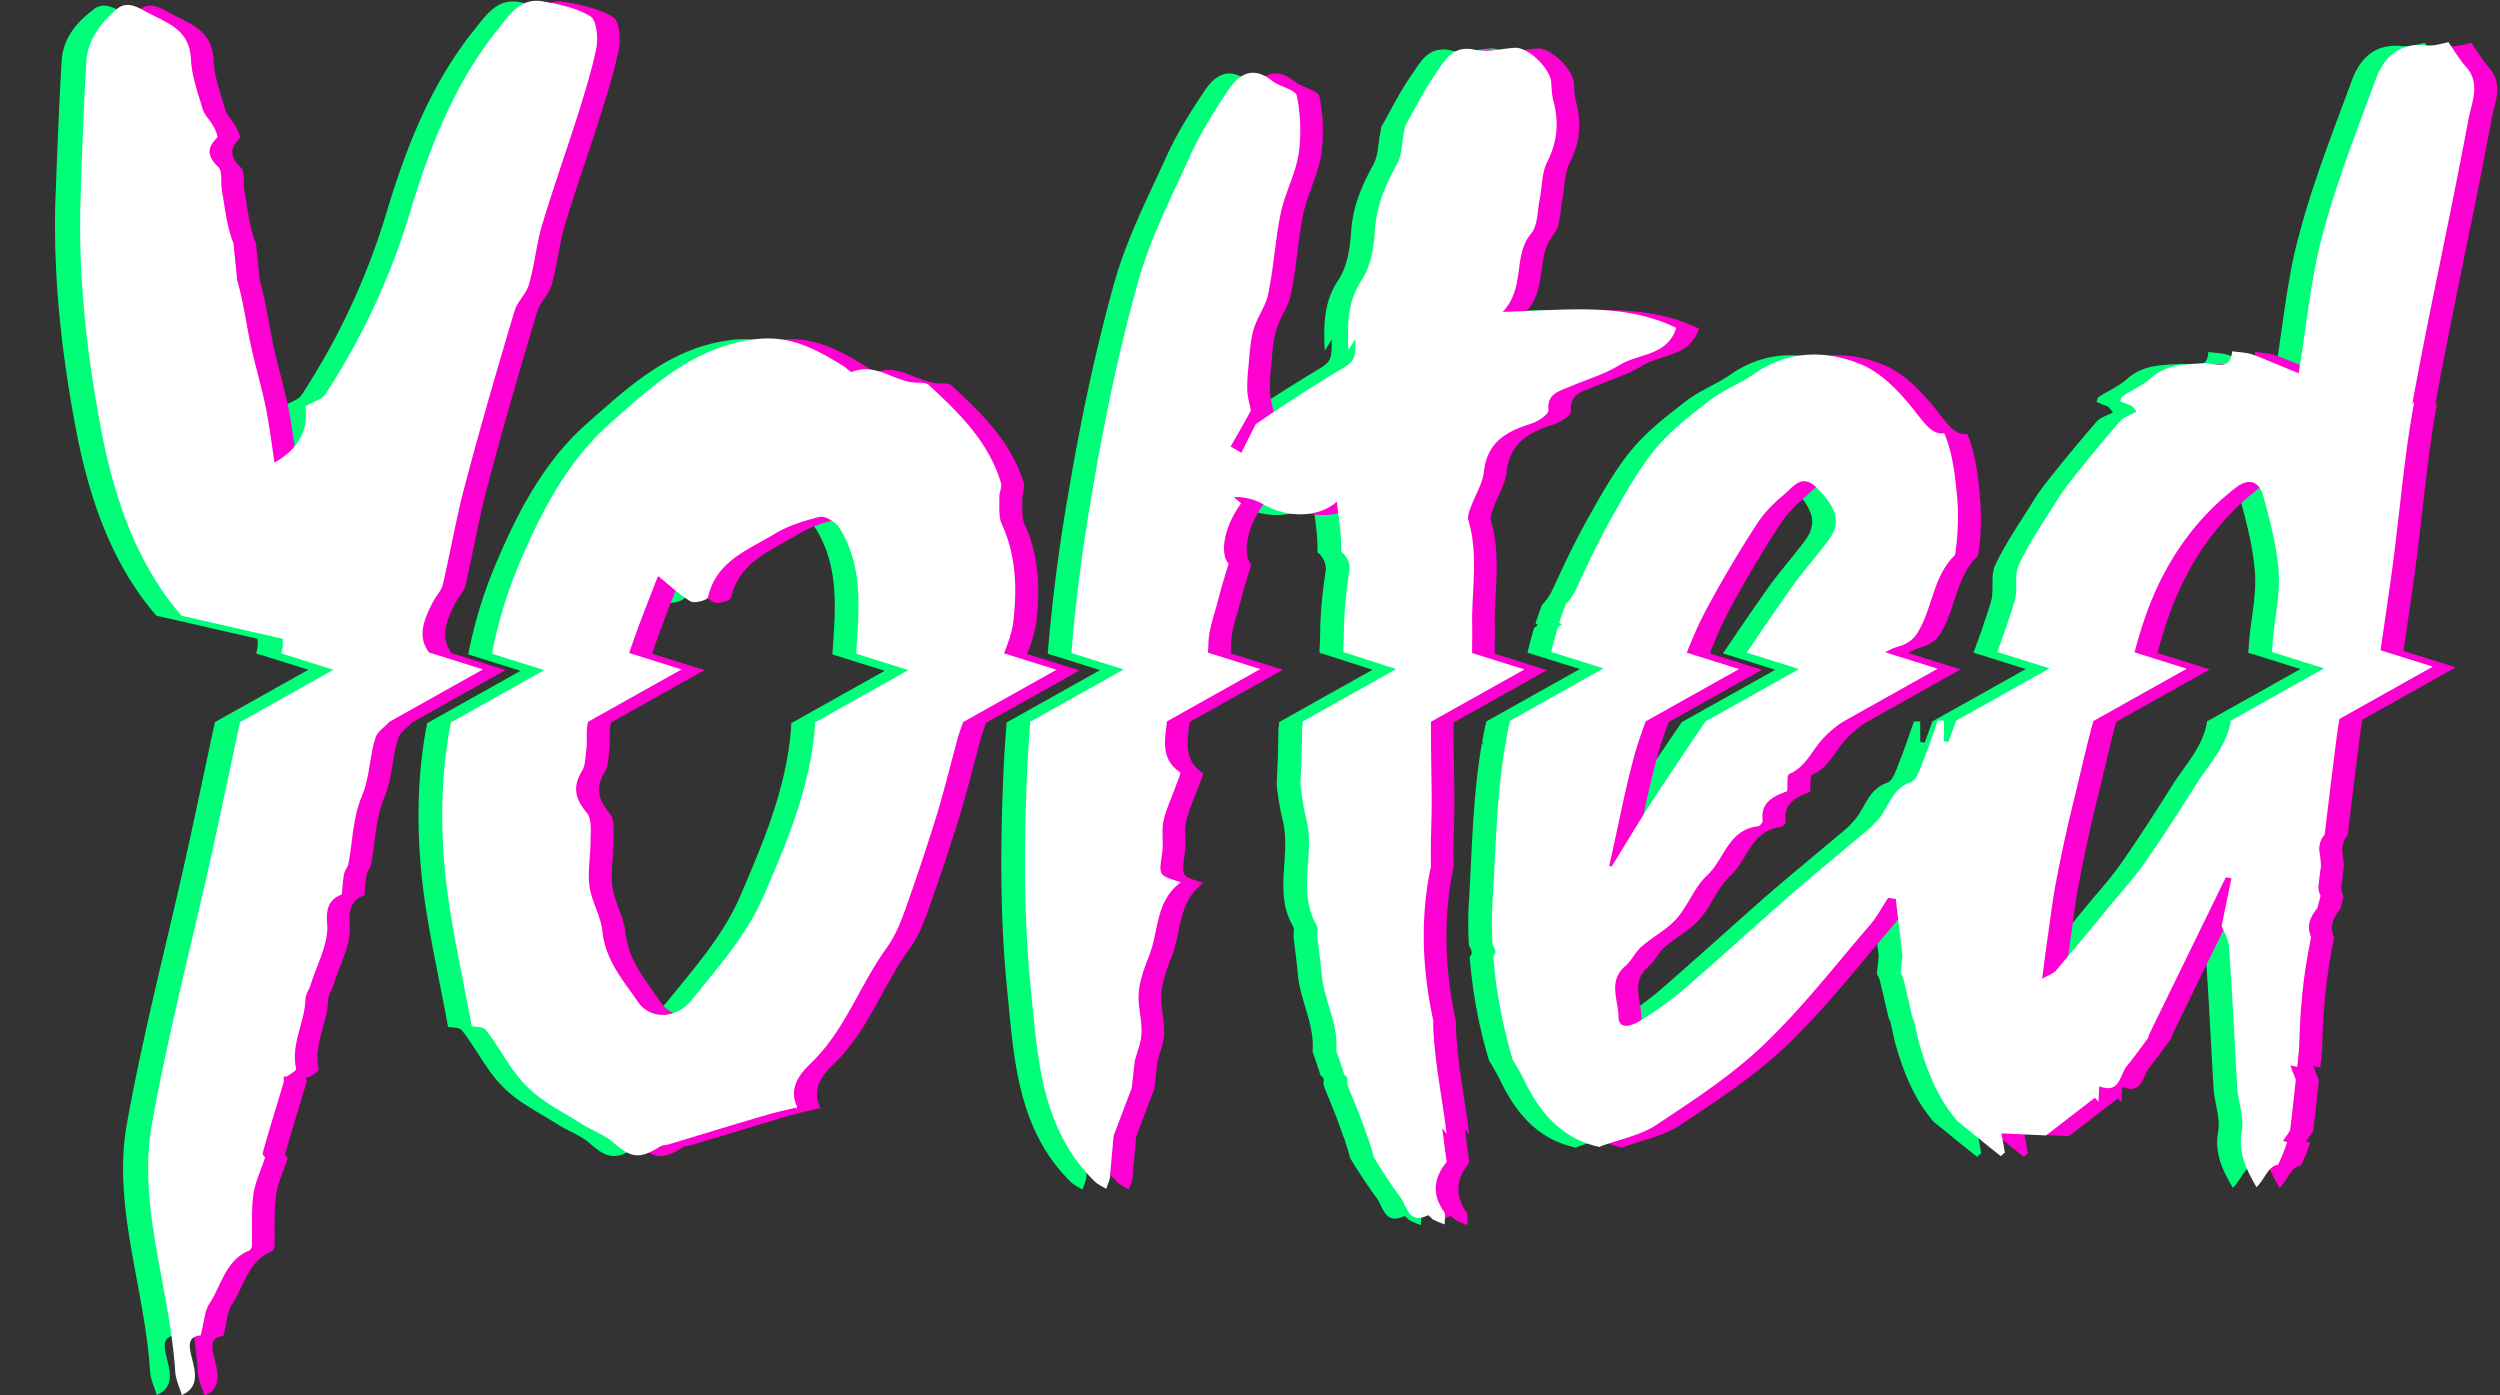 <?xml version="1.0" encoding="UTF-8"?>
<svg xmlns="http://www.w3.org/2000/svg" fill="none" height="24" viewBox="0 0 43 24" width="43">
  <rect x="0" y="0" width="43" height="24" fill="#333333" stroke="none"/>
  <g clip-path="url(#a)">
    <path d="M41.082 6.966c.3-1.644.666-3.276.971-4.92.054-.276.21-.6-.048-.888-.102-.114-.185-.252-.3-.42-.101.018-.251.072-.395.054-.461-.048-.719.216-.857.588-.324.882-.671 1.758-.91 2.664-.205.744-.27 1.524-.414 2.388-.282-.114-.54-.228-.797-.324-.108-.036-.228-.036-.348-.054-.024.36-.336.198-.474.204-.33.024-.64.012-.916.252-.144.132-.33.21-.498.318-.018.012-.018.042-.036.084.066.03.132.054.204.084l.078.096c-.09.054-.21.084-.276.156-.288.33-.57.672-.845 1.02a3.718 3.718 0 0 0-.282.402c-.215.348-.45.684-.623 1.056-.084.18-.012.426-.072.624-.09.294-.192.588-.3.876l.9.282-1.607.9c-.042.12-.09.246-.132.366l-.077-.012v-.354h-.108c-.084.24-.162.48-.258.714-.048.126-.108.312-.204.342-.33.114-.377.438-.57.654-.047.048-.089.102-.143.144-.425.36-.857.714-1.277 1.074-.653.57-1.288 1.152-1.941 1.716a5.937 5.937 0 0 1-.743.528c-.126.078-.354.15-.354-.078 0-.282-.186-.612.114-.87.114-.096.174-.246.287-.342.192-.168.432-.288.6-.48.198-.222.305-.54.521-.738.3-.276.366-.786.87-.846.035 0 .09-.066.09-.09-.049-.342.209-.432.419-.516.012-.12-.006-.276.036-.294.293-.126.395-.42.593-.624a1.65 1.65 0 0 1 .354-.288l1.606-.9-.9-.282a.943.943 0 0 1 .21-.096c.246-.066.33-.192.426-.396.186-.39.222-.852.563-1.182.066-.384.06-.786.018-1.17-.03-.288-.078-.636-.203-.924-.168.024-.282-.09-.462-.324-.264-.342-.593-.708-.977-.864-.6-.246-1.252-.24-1.834.168-.24.168-.521.27-.755.45-.335.258-.677.522-.94.84-.294.354-.516.762-.744 1.164-.198.354-.377.72-.545 1.086-.072.156-.138.312-.252.414a6.945 6.945 0 0 0-.114.324c.012.012.03.018.042.03l-.066.048c-.042.138-.078.282-.114.426l.9.282-1.607.9c-.03.12-.054.24-.072.366.006.012.018.018.024.03-.012 0-.018-.012-.03-.012-.156.888-.168 1.818-.221 2.694a5.727 5.727 0 0 0 0 .786.19.19 0 0 1 .047.114c0 .024-.018.048-.035.072a8.51 8.51 0 0 0 .33 1.776c.071.12.143.24.203.366.275.564.653 1.002 1.294 1.14l.018-.012c.324-.12.684-.186.965-.372.642-.426 1.295-.852 1.846-1.38.665-.636 1.235-1.374 1.834-2.07.114-.132.198-.3.3-.45l.132.018c.035.33.078.666.113.972-.012.102-.018.186-.03.276v.03a.45.45 0 0 1 .048.108c.054.21.102.438.156.66.012.024.024.042.03.066l.072.33c.12.426.276.846.521 1.188.049.066.096.132.15.192.246.198.492.402.743.6l.072-.06c-.018-.102-.036-.204-.06-.33.276.012.534.024.768.036l.839-.648a.72.72 0 0 1 .066.072c0-.09.006-.18.012-.27.353.138.347-.192.473-.348.126-.15.24-.318.36-.474.012-.03.018-.054.03-.084l1.312-2.688.096.018-.168.816c.03.084.12.222.126.366.06.81.096 1.62.144 2.43.018.246.12.498.078.732-.066.372.072.654.252.966.137-.12.197-.366.371-.384.06-.126.114-.258.156-.39a.338.338 0 0 1-.072-.024c.048-.06.09-.126.126-.18v-.024c.036-.282.066-.564.096-.846-.03-.072-.06-.156-.096-.246.048.012.084.018.12.024.012-.096.018-.192.03-.288.012-.27.018-.534.042-.786.03-.39.09-.78.167-1.158-.072-.162-.048-.306.108-.498l.054-.21a.332.332 0 0 1-.036-.162c.012-.114.024-.228.042-.342 0-.084-.012-.162-.024-.246a.377.377 0 0 1 .09-.306c.06-.522.126-1.05.192-1.572a9.99 9.99 0 0 1 .06-.414l1.606-.9-.899-.282c.072-.486.144-.972.21-1.458.126-.942.198-1.89.371-2.82l-.036.048Zm-13.808 7.926c.144-.636.264-1.284.438-1.914.054-.186.12-.378.186-.558l1.606-.9-.9-.282c.097-.24.198-.48.318-.708a20 20 0 0 1 .893-1.512c.12-.186.282-.348.456-.492.162-.132.311-.39.581-.114.336.342.414.594.192.888-.222.3-.474.576-.683.882-.246.348-.486.702-.726 1.056l.9.282-1.607.9c-.251.366-.497.732-.743 1.104-.305.456-.587.93-.875 1.398l-.042-.024.006-.006ZM37.96 12.42c-.072.432-.378.738-.6 1.092-.281.45-.569.894-.868 1.326-.192.276-.426.528-.636.786-.3.366-.599.726-.905 1.086-.03.036-.09.054-.233.138.042-.324.072-.564.108-.804.041-.312.084-.624.143-.93.084-.438.18-.882.288-1.314.114-.462.216-.93.342-1.386l1.606-.9-.9-.282c.049-.18.103-.36.163-.54.305-.912.815-1.704 1.588-2.298.234-.18.401-.078.461.138.12.438.24.888.27 1.338.024.414-.084.828-.108 1.248a.66.66 0 0 1-.012.108l.9.282-1.607.9v.012Z" fill="#00FF79"></path>
    <path d="M24.254 17.604c-.198-.888-.24-1.8-.048-2.694-.012-.366.012-.732.012-1.098 0-.366-.012-.762-.012-1.14v-.246l1.606-.9-.9-.282c0-.18.007-.366 0-.546 0-.582.109-1.164-.065-1.74-.018-.066.018-.162.048-.234.072-.198.198-.396.222-.6.054-.504.383-.69.803-.822.12-.036.311-.162.305-.234-.024-.282.174-.324.348-.396.288-.126.605-.216.869-.378.33-.204.827-.156.983-.642-.923-.45-1.918-.3-2.985-.276.396-.426.168-.96.486-1.344.114-.132.108-.366.144-.558.047-.228.035-.486.137-.684.174-.342.198-.672.108-1.026-.03-.108-.036-.228-.042-.342-.024-.24-.395-.6-.623-.588-.228.012-.467.084-.677.036-.408-.096-.54.198-.707.438-.186.27-.336.57-.498.858-.018.036-.018.084-.03.132-.036.174-.03.372-.114.528-.197.36-.353.714-.383 1.14-.018.288-.066.618-.222.852-.258.384-.252.786-.234 1.212.042-.06.078-.12.12-.186 0 .378 0 .372-.341.576a28.303 28.303 0 0 0-1.373.888c-.09.174-.168.33-.246.492l-.185-.108c.125-.222.251-.438.347-.618-.024-.12-.054-.222-.06-.324-.006-.12 0-.246.012-.366.024-.234.03-.468.09-.69.06-.222.216-.414.258-.636.096-.456.12-.93.216-1.386.072-.342.251-.666.305-1.008a2.966 2.966 0 0 0-.03-1.002c-.024-.114-.3-.156-.431-.264-.318-.252-.557-.12-.743.156-.24.36-.474.726-.654 1.122-.33.726-.7 1.446-.91 2.208-.33 1.188-.582 2.4-.786 3.612a30.45 30.45 0 0 0-.353 2.748l.899.282-1.606.9c-.018.24-.036.474-.048.714-.06 1.302-.072 2.616.06 3.912.113 1.146.173 2.37 1.084 3.27.06.06.138.096.21.138.024-.084.072-.162.066-.246l.06-.666c.096-.252.186-.492.312-.816l.053-.474c.043-.162.108-.312.114-.468.012-.186-.036-.366-.048-.552-.017-.288.084-.534.186-.804.162-.42.102-.924.54-1.248-.39-.12-.378-.114-.324-.486.03-.186-.012-.384.024-.564.048-.21.144-.408.216-.612.03-.078.09-.216.072-.228-.348-.234-.258-.57-.228-.876l1.606-.9-.899-.282c0-.042.006-.084.006-.126 0-.264.102-.522.168-.78.048-.192.108-.378.18-.624-.15-.168-.09-.618.215-1.038l-.125-.108a.946.946 0 0 1 .509.126c.431.246.965.222 1.264-.048.024.27.084.564.073.858.101.084.167.21.137.36a7.614 7.614 0 0 0-.09.978h.006s0 .006-.006.012c0 .12-.006.24-.012.354 0 .012.006.024.012.036h.024l.875.282-1.606.9c0 .03 0 .066-.012.102 0 .324-.012.648-.03.966.024.21.054.414.102.612.156.6-.162 1.248.18 1.83.03.054 0 .138.012.21.024.21.054.42.072.63.042.444.293.864.252 1.314.047.138.095.276.137.414.048.024.066.066.048.144.012.03.018.06.03.09.108.264.216.522.306.792 0 .012.012.03.018.042a4.92 4.92 0 0 1 .108.354c.144.234.294.468.455.684.114.15.138.474.474.312.018-.006.066.06.102.078.06.03.125.054.185.078 0-.072.024-.168-.012-.222-.233-.33-.143-.618.048-.852l-.078-.582c.03.036.054.066.078.102-.078-.642-.215-1.272-.233-1.92l.012.006ZM6.975 11.238c-.215-.276-.09-.576.066-.876.054-.102.144-.192.168-.3.138-.582.234-1.17.39-1.74.263-.996.551-1.98.845-2.964.048-.162.197-.288.245-.45.096-.33.126-.678.222-1.008.192-.642.414-1.266.617-1.902.12-.39.246-.78.324-1.176.03-.168 0-.462-.102-.528-.24-.144-.54-.21-.82-.258-.384-.072-.582.24-.774.48-.743.924-1.169 2.016-1.504 3.126a12.065 12.065 0 0 1-1.463 3.15c-.054.084-.185.12-.347.21.06.354-.078.714-.528.966-.054-.348-.09-.648-.15-.948-.071-.348-.173-.69-.251-1.038-.084-.384-.132-.774-.24-1.146l-.066-.642c-.114-.282-.144-.6-.198-.906-.024-.138.012-.33-.06-.402-.185-.18-.21-.318-.023-.504.024-.024-.03-.144-.066-.204-.054-.102-.15-.186-.18-.288-.084-.282-.192-.576-.204-.864-.024-.51-.407-.618-.755-.804C1.94.126 1.767.018 1.588.18c-.294.222-.51.504-.528.876-.048.81-.078 1.62-.108 2.43-.036 1.302.108 2.586.348 3.864.228 1.212.617 2.346 1.39 3.24.612.138 1.151.264 1.738.396 0 0 .012.078 0 .15-.006.036-.012.072-.024.102l.9.282-1.607.9c-.174.804-.341 1.614-.521 2.418-.336 1.5-.725 2.988-.995 4.5-.252 1.404.312 2.826.401 4.26.012.138.078.276.114.396.57-.246-.186-.978.324-1.026.06-.228.066-.414.15-.546.21-.318.275-.744.683-.912.024-.012.048-.054.048-.084.006-.288-.012-.582.024-.864.024-.204.12-.402.204-.654-.012-.012-.048-.048-.042-.078.114-.408.24-.804.36-1.212.011-.03 0-.072 0-.102.017 0 .041.006.053 0 .06-.042.168-.102.162-.132-.096-.426.15-.798.162-1.206 0-.078.06-.15.084-.228.108-.354.317-.72.287-1.062-.03-.336.09-.438.252-.504.018-.174.018-.264.042-.36.012-.06.06-.108.072-.168.072-.384.078-.798.228-1.152.144-.336.132-.69.24-1.02.03-.096.143-.168.24-.27l1.605-.9-.893-.282-.006.006Z" fill="#00FF79"></path>
    <path d="M16.864 11.244c.066-.174.132-.348.156-.528.066-.576.054-1.146-.198-1.692-.06-.132-.036-.312-.042-.468 0-.078.048-.162.03-.234-.21-.708-.719-1.206-1.24-1.686-.042-.042-.132-.042-.198-.042-.384 0-.707-.354-1.12-.186-.03.012-.09-.06-.139-.09-.491-.306-.953-.564-1.6-.462-1.013.15-1.702.798-2.397 1.41-.737.642-1.193 1.5-1.582 2.418a7.755 7.755 0 0 0-.48 1.572l.9.282-1.607.9c-.174.894-.186 1.8-.084 2.724.096.828.288 1.644.444 2.502.06.012.197 0 .245.066.246.318.426.696.707.972.258.264.612.432.93.636.18.114.389.186.545.318.311.276.455.3.809.078.048-.03.108-.024.162-.042.557-.168 1.12-.342 1.678-.504.138-.042.281-.072.503-.126-.024.054.024 0 .012-.024-.144-.318.054-.558.234-.732.593-.564.845-1.35 1.312-1.992.132-.186.228-.402.306-.624a37.47 37.47 0 0 0 .557-1.668c.132-.438.24-.882.36-1.32.024-.09.06-.18.09-.27l1.606-.9-.899-.282v-.006Zm-3.254 1.224c-.066 1.05-.48 2.022-.887 2.964-.282.654-.785 1.224-1.24 1.788-.264.324-.708.33-.918.024-.251-.366-.557-.714-.611-1.206-.024-.264-.186-.516-.222-.78-.036-.258.018-.528.018-.786 0-.162.024-.366-.06-.474-.203-.24-.257-.45-.084-.732.06-.102.054-.246.072-.372.018-.156-.012-.324.03-.468l1.606-.9-.899-.282v-.006c.144-.426.312-.846.474-1.266.018-.042.054-.072.036-.042.186.15.353.312.545.426.066.042.294-.024.3-.072.138-.612.671-.804 1.12-1.074.24-.15.522-.24.798-.306.096-.024.275.084.341.186.42.672.336 1.428.288 2.166l.899.282-1.606.9v.042-.012Z" fill="#00FF79"></path>
    <path d="M41.885 6.966c.3-1.644.666-3.276.971-4.92.054-.276.21-.6-.048-.888-.102-.114-.186-.252-.3-.42-.101.018-.251.072-.395.054-.462-.048-.72.216-.857.588-.324.882-.671 1.758-.911 2.664-.204.744-.27 1.524-.414 2.388-.281-.114-.539-.228-.797-.324-.108-.036-.227-.036-.347-.054-.024.36-.336.198-.474.204-.33.024-.641.012-.917.252-.144.132-.33.21-.497.318-.018.012-.018.042-.036.084.066.03.132.054.204.084l.078.096c-.09.054-.21.084-.276.156-.288.33-.57.672-.845 1.02a3.718 3.718 0 0 0-.282.402c-.215.348-.45.684-.623 1.056-.084.18-.012.426-.072.624-.09.294-.192.588-.3.876l.9.282-1.607.9c-.042.12-.09.246-.132.366l-.078-.012v-.354h-.108c-.083.24-.161.48-.257.714-.048.126-.108.312-.204.342-.33.114-.378.438-.57.654-.047.048-.09.102-.143.144-.426.36-.857.714-1.277 1.074-.653.57-1.288 1.152-1.941 1.716a5.946 5.946 0 0 1-.744.528c-.125.078-.353.15-.353-.078 0-.282-.186-.612.114-.87.114-.096.173-.246.287-.342.192-.168.432-.288.6-.48.197-.222.305-.54.521-.738.3-.276.366-.786.87-.846.035 0 .089-.066.089-.09-.048-.342.21-.432.42-.516.011-.12-.006-.276.035-.294.294-.126.396-.42.594-.624a1.65 1.65 0 0 1 .353-.288l1.606-.9-.898-.282a.943.943 0 0 1 .21-.096c.245-.066.329-.192.425-.396.186-.39.222-.852.563-1.182.066-.384.06-.786.018-1.17-.03-.288-.078-.636-.204-.924-.167.024-.281-.09-.461-.324-.264-.342-.593-.708-.977-.864-.6-.246-1.253-.24-1.834.168-.24.168-.521.27-.755.45-.336.258-.677.522-.94.84-.295.354-.516.762-.744 1.164-.198.354-.378.72-.545 1.086-.072.156-.138.312-.252.414a6.833 6.833 0 0 0-.114.324c.012.012.03.018.042.03a1.6 1.6 0 0 1-.066.048c-.042.138-.078.282-.114.426l.9.282-1.607.9c-.03.12-.054.24-.072.366.006.012.018.018.024.03-.012 0-.018-.012-.03-.012-.156.888-.168 1.818-.222 2.694a5.727 5.727 0 0 0 0 .786c.03.036.048.078.048.114 0 .024-.018.048-.036.072a8.51 8.51 0 0 0 .33 1.776c.072.12.144.24.204.366.275.564.653 1.002 1.294 1.14l.018-.012c.324-.12.683-.186.965-.372.641-.426 1.295-.852 1.846-1.38.665-.636 1.235-1.374 1.834-2.07.114-.132.198-.3.3-.45l.131.018c.036.33.078.666.114.972-.012.102-.018.186-.03.276v.03a.45.45 0 0 1 .048.108c.054.21.102.438.156.66.012.024.024.042.03.066l.072.33c.12.426.276.846.521 1.188.048.066.096.132.15.192.246.198.492.402.743.6l.072-.06c-.018-.102-.036-.204-.06-.33.276.012.534.024.767.036l.84-.648c.023.024.047.048.065.072 0-.09.006-.18.012-.27.354.138.348-.192.474-.348.126-.15.24-.318.36-.474.011-.03.017-.054.03-.084l1.312-2.688.096.018-.168.816c.03.084.12.222.126.366.06.81.096 1.62.144 2.43.018.246.12.498.078.732-.066.372.072.654.251.966.138-.12.198-.366.372-.384.06-.126.114-.258.156-.39-.024-.006-.048-.012-.072-.024.048-.06.09-.126.126-.18v-.024c.036-.282.066-.564.096-.846-.03-.072-.06-.156-.096-.246.048.012.084.018.12.024.011-.096.017-.192.03-.288.011-.27.017-.534.041-.786.03-.39.09-.78.168-1.158-.072-.162-.048-.306.108-.498l.054-.21a.332.332 0 0 1-.036-.162c.012-.114.024-.228.042-.342 0-.084-.012-.162-.024-.246a.378.378 0 0 1 .09-.306c.06-.522.126-1.05.192-1.572a9.99 9.99 0 0 1 .06-.414l1.606-.9-.9-.282c.073-.486.145-.972.21-1.458.127-.942.198-1.89.372-2.82l-.036.048Zm-13.808 7.926c.144-.636.264-1.284.438-1.914.053-.186.12-.378.185-.558l1.606-.9-.899-.282c.096-.24.198-.48.318-.708a20 20 0 0 1 .893-1.512c.12-.186.282-.348.456-.492.161-.132.311-.39.58-.114.337.342.414.594.193.888-.222.3-.474.576-.684.882a65.57 65.57 0 0 0-.725 1.056l.9.282-1.607.9c-.252.366-.497.732-.743 1.104-.306.456-.587.93-.875 1.398l-.042-.024.006-.006Zm10.686-2.472c-.072.432-.378.738-.6 1.092-.281.45-.569.894-.868 1.326-.192.276-.426.528-.636.786-.3.366-.6.726-.905 1.086-.03.036-.09.054-.233.138.041-.324.071-.564.107-.804.042-.312.084-.624.144-.93.084-.438.18-.882.288-1.314.114-.462.216-.93.341-1.386l1.607-.9-.9-.282c.049-.18.103-.36.163-.54.305-.912.815-1.704 1.588-2.298.233-.18.401-.078.461.138.12.438.24.888.27 1.338.024.414-.084.828-.108 1.248 0 .036-.006.072-.012.108l.899.282-1.606.9v.012Z" fill="#FF00D3"></path>
    <path d="M25.05 17.604c-.197-.888-.24-1.8-.047-2.694-.012-.366.012-.732.012-1.098 0-.366-.012-.762-.012-1.14v-.246l1.606-.9-.9-.282c0-.18.007-.366 0-.546 0-.582.109-1.164-.065-1.74-.018-.066.018-.162.048-.234.072-.198.198-.396.221-.6.054-.504.384-.69.804-.822.12-.036.311-.162.305-.234-.024-.282.174-.324.348-.396.287-.126.605-.216.869-.378.33-.204.827-.156.983-.642-.923-.45-1.918-.3-2.985-.276.396-.426.168-.96.486-1.344.113-.132.107-.366.143-.558.048-.228.036-.486.138-.684.174-.342.198-.672.108-1.026-.03-.108-.036-.228-.042-.342-.024-.24-.395-.6-.623-.588-.228.012-.468.084-.677.036-.408-.096-.54.198-.708.438-.185.27-.335.57-.497.858-.018.036-.018.084-.03.132-.036.174-.03.372-.114.528-.198.36-.353.714-.383 1.14-.018.288-.066.618-.222.852-.258.384-.252.786-.234 1.212.042-.06.078-.12.12-.186 0 .378 0 .372-.342.576-.341.204-.67.42-1 .636-.138.09-.27.18-.372.252-.09.174-.168.33-.246.492-.06-.036-.126-.072-.186-.108.126-.222.252-.438.348-.618-.024-.12-.054-.222-.06-.324-.006-.12 0-.246.012-.366.024-.234.03-.468.09-.69.06-.222.216-.414.258-.636.096-.456.12-.93.215-1.386.072-.342.252-.666.306-1.008a2.961 2.961 0 0 0-.03-1.002c-.024-.114-.3-.156-.431-.264-.318-.252-.558-.12-.744.156-.24.36-.473.726-.653 1.122-.33.726-.701 1.446-.91 2.208a35.57 35.57 0 0 0-.786 3.612c-.156.912-.281 1.83-.353 2.748l.899.282-1.607.9c-.018.24-.036.474-.048.714-.06 1.302-.072 2.616.06 3.912.114 1.146.174 2.37 1.085 3.27.06.06.138.096.21.138.024-.084.072-.162.066-.246l.06-.666c.096-.252.186-.492.311-.816l.054-.474c.042-.162.108-.312.114-.468.012-.186-.036-.366-.048-.552-.018-.288.084-.534.186-.804.162-.42.102-.924.54-1.248-.39-.12-.378-.114-.324-.486.03-.186-.012-.384.024-.564.048-.21.144-.408.216-.612.03-.078.09-.216.071-.228-.347-.234-.257-.57-.227-.876l1.606-.9-.9-.282c0-.042.007-.084.007-.126 0-.264.102-.522.168-.78.048-.192.108-.378.18-.624-.15-.168-.09-.618.215-1.038l-.126-.108a.946.946 0 0 1 .51.126c.431.246.965.222 1.264-.048.024.27.084.564.072.858.102.084.168.21.138.36a7.614 7.614 0 0 0-.09.978h.006s0 .006-.006.012c0 .12-.006.24-.012.354 0 .012.006.024.012.036h.024l.875.282-1.606.9c0 .03 0 .066-.012.102 0 .324-.012.648-.03.966.024.21.054.414.102.612.156.6-.162 1.248.18 1.83.03.054 0 .138.012.21.024.21.054.42.072.63.042.444.293.864.251 1.314.048.138.096.276.138.414.048.024.066.066.048.144.012.03.018.06.03.09.108.264.216.522.306.792 0 .012.012.03.018.042a4.857 4.857 0 0 1 .108.354c.143.234.293.468.455.684.114.15.138.474.474.312.018-.006.066.06.101.078.06.03.126.054.186.078 0-.072.024-.168-.012-.222-.233-.33-.144-.618.048-.852l-.078-.582c.03.036.054.066.078.102-.078-.642-.216-1.272-.233-1.92l.011.006ZM7.772 11.238c-.216-.276-.09-.576.066-.876.054-.102.144-.192.168-.3.138-.582.234-1.17.39-1.74.263-.996.55-1.98.845-2.964.047-.162.197-.288.245-.45.096-.33.126-.678.222-1.008.192-.642.413-1.266.617-1.902.12-.39.246-.78.324-1.176.03-.168 0-.462-.102-.528-.24-.144-.54-.21-.821-.258-.384-.072-.581.24-.773.48-.743.924-1.169 2.016-1.504 3.126a12.065 12.065 0 0 1-1.463 3.15c-.054.084-.186.12-.347.21.06.354-.078.714-.528.966-.054-.348-.09-.648-.15-.948-.072-.348-.173-.69-.251-1.038-.084-.384-.132-.774-.24-1.146l-.066-.642c-.114-.282-.144-.6-.198-.906-.024-.138.012-.33-.06-.402-.185-.18-.21-.318-.024-.504.024-.024-.03-.144-.066-.204-.053-.102-.15-.186-.18-.288-.083-.282-.191-.576-.203-.864-.024-.51-.408-.618-.755-.804-.18-.096-.354-.204-.534-.042-.27.234-.485.522-.51.888-.047.81-.077 1.62-.1 2.43-.037 1.302.107 2.586.347 3.864.227 1.212.617 2.346 1.39 3.24.611.138 1.15.264 1.738.396 0 0 .012.078 0 .15-.006.036-.012.072-.024.102l.9.282-1.607.9c-.174.804-.342 1.614-.521 2.418-.336 1.5-.726 2.988-.995 4.5-.252 1.404.311 2.826.401 4.26.012.138.078.276.114.396.57-.246-.186-.978.324-1.026.06-.228.066-.414.15-.546.21-.318.275-.744.683-.912.024-.012.048-.054.048-.084.006-.288-.012-.582.024-.864.024-.204.12-.402.203-.654-.012-.012-.048-.048-.042-.078.114-.408.24-.804.36-1.212.012-.03 0-.072 0-.102.018 0 .042.006.054 0 .06-.042.168-.102.162-.132-.096-.426.15-.798.162-1.206 0-.078.06-.15.084-.228.107-.354.317-.72.287-1.062-.03-.336.09-.438.252-.504.018-.174.018-.264.042-.36.012-.06.06-.108.072-.168.072-.384.078-.798.228-1.152.143-.336.131-.69.24-1.02.03-.096.143-.168.239-.27l1.606-.9-.893-.282-.03-.006Z" fill="#FF00D3"></path>
    <path d="M17.667 11.244a2.42 2.42 0 0 0 .156-.528c.066-.576.054-1.146-.198-1.692-.06-.132-.036-.312-.042-.468 0-.078.048-.162.03-.234-.21-.708-.72-1.206-1.24-1.686-.043-.042-.133-.042-.198-.042-.384 0-.708-.354-1.121-.186-.03.012-.09-.06-.138-.09-.491-.306-.953-.564-1.6-.462-1.013.15-1.702.798-2.397 1.41-.738.642-1.193 1.5-1.583 2.418a7.757 7.757 0 0 0-.479 1.572l.899.282-1.606.9c-.174.894-.186 1.8-.084 2.724.096.828.288 1.644.443 2.502.06.012.198 0 .246.066.246.318.426.696.707.972.258.264.612.432.93.636.179.114.389.186.545.318.311.276.455.3.809.078.048-.03.107-.024.162-.042.557-.168 1.12-.342 1.678-.504.137-.042.281-.072.503-.126-.024.054.024 0 .012-.024-.144-.318.054-.558.234-.732.593-.564.845-1.35 1.312-1.992.132-.186.228-.402.306-.624a38.95 38.95 0 0 0 .557-1.668c.132-.438.24-.882.36-1.32.024-.09.06-.18.09-.27l1.606-.9-.9-.282v-.006Zm-3.254 1.224c-.066 1.05-.48 2.022-.887 2.964-.282.654-.785 1.224-1.241 1.788-.264.324-.707.33-.917.024-.252-.366-.557-.714-.611-1.206-.024-.264-.186-.516-.222-.78-.036-.258.018-.528.018-.786 0-.162.024-.366-.06-.474-.204-.24-.258-.45-.084-.732.06-.102.054-.246.072-.372.018-.156-.012-.324.03-.468l1.606-.9-.899-.282v-.006c.144-.426.312-.846.474-1.266.018-.042.054-.072.036-.042.186.15.353.312.545.426.066.042.294-.024.3-.072.138-.612.67-.804 1.12-1.074.24-.15.522-.24.798-.306.095-.024.275.084.341.186.42.672.336 1.428.288 2.166l.899.282-1.606.9v.042-.012Z" fill="#FF00D3"></path>
    <path d="M41.49 6.954c.3-1.644.665-3.276.971-4.92.054-.276.21-.6-.048-.888-.102-.114-.186-.252-.3-.42-.102.018-.251.072-.395.054-.462-.048-.72.216-.857.588-.324.882-.671 1.758-.911 2.664-.204.744-.27 1.524-.414 2.388-.281-.114-.54-.228-.797-.324-.108-.036-.227-.036-.347-.054-.024.36-.336.198-.474.204-.33.024-.641.012-.917.252-.144.132-.33.21-.497.318-.018.012-.018.042-.036.084.066.03.132.054.204.084l.078.096c-.09.054-.21.084-.276.156-.288.33-.57.672-.845 1.02a3.718 3.718 0 0 0-.282.402c-.216.348-.45.684-.623 1.056-.084.18-.012.426-.072.624-.09.294-.192.588-.3.876l.9.282-1.607.9c-.042.12-.09.246-.132.366l-.078-.012v-.354h-.108c-.084.24-.161.48-.257.714-.048.126-.108.312-.204.342-.33.114-.378.438-.57.654-.047.048-.09.102-.143.144-.426.36-.857.714-1.277 1.074-.653.57-1.288 1.152-1.942 1.716a5.937 5.937 0 0 1-.743.528c-.126.078-.353.15-.353-.078 0-.282-.186-.612.113-.87.114-.096.174-.246.288-.342.192-.168.432-.288.6-.48.197-.222.305-.54.52-.738.3-.276.366-.786.87-.846.036 0 .09-.066.09-.09-.048-.342.21-.432.42-.516.011-.12-.007-.276.035-.294.294-.126.396-.42.594-.624.102-.108.221-.21.353-.288l1.606-.9-.899-.282a.944.944 0 0 1 .21-.096c.246-.066.33-.192.426-.396.185-.39.221-.852.563-1.182a4.25 4.25 0 0 0 .018-1.17c-.03-.288-.078-.636-.204-.924-.168.024-.281-.09-.461-.324-.264-.342-.593-.708-.977-.864-.6-.246-1.253-.24-1.834.168-.24.168-.521.27-.755.45-.336.258-.677.522-.941.84-.294.354-.515.762-.743 1.164-.198.354-.378.72-.546 1.086-.072.156-.137.312-.251.414-.042.108-.078.216-.114.324.012.012.03.018.042.03l-.066.048a8.71 8.71 0 0 0-.114.426l.899.282-1.606.9c-.03.12-.054.24-.072.366.006.012.018.018.024.03-.012 0-.018-.012-.03-.012-.156.888-.168 1.818-.222 2.694a5.759 5.759 0 0 0 0 .786c.03.036.048.078.048.114 0 .024-.018.048-.036.072.042.606.162 1.194.33 1.776.072.12.144.24.204.366.275.564.653 1.002 1.294 1.14l.018-.012c.324-.12.683-.186.965-.372.641-.426 1.294-.852 1.846-1.38.665-.636 1.234-1.374 1.834-2.07.114-.132.197-.3.3-.45l.131.018c.036.33.078.666.114.972-.012.102-.018.186-.03.276v.03a.45.45 0 0 1 .048.108c.054.21.102.438.156.66.012.024.024.042.03.066l.072.33c.12.426.276.846.521 1.188.048.066.096.132.15.192.246.198.491.402.743.6l.072-.06c-.018-.102-.036-.204-.06-.33.276.012.534.024.767.036l.84-.648a.718.718 0 0 1 .065.072c0-.09.006-.18.012-.27.354.138.348-.192.474-.348.126-.15.24-.318.36-.474.011-.03.017-.054.03-.084l1.312-2.688.096.018-.168.816c.03.084.12.222.126.366.06.81.096 1.62.143 2.43.018.246.12.498.078.732-.066.372.072.654.252.966.138-.12.198-.366.372-.384.06-.126.114-.258.156-.39-.024-.006-.048-.012-.072-.024.048-.06.09-.126.125-.18v-.024c.036-.282.066-.564.096-.846-.03-.072-.06-.156-.096-.246.048.012.084.018.12.024.012-.096.018-.192.03-.288.012-.27.018-.534.042-.786.03-.39.09-.78.168-1.158-.072-.162-.048-.306.108-.498l.054-.21a.332.332 0 0 1-.036-.162c.012-.114.024-.228.042-.342 0-.084-.012-.162-.024-.246a.377.377 0 0 1 .09-.306c.06-.522.126-1.05.192-1.572.018-.138.036-.276.06-.414l1.606-.9-.9-.282c.073-.486.145-.972.21-1.458.126-.942.198-1.89.372-2.82l-.036.048ZM27.682 14.88c.144-.636.264-1.284.437-1.914.054-.186.12-.378.186-.558l1.606-.9-.899-.282c.096-.24.198-.48.318-.708a20 20 0 0 1 .893-1.512c.12-.186.282-.348.455-.492.162-.132.312-.39.582-.114.335.342.413.594.191.888-.221.3-.473.576-.683.882-.245.348-.485.702-.725 1.056l.9.282-1.607.9c-.252.366-.497.732-.743 1.104-.306.456-.587.93-.875 1.398l-.042-.024.006-.006Zm10.686-2.472c-.072.432-.378.738-.6 1.092-.281.45-.569.894-.869 1.326-.191.276-.425.528-.635.786-.3.366-.6.726-.905 1.086-.03.036-.09.054-.234.138.042-.324.072-.564.108-.804.042-.312.084-.624.144-.93.084-.438.18-.882.288-1.314.114-.462.215-.93.341-1.386l1.606-.9-.898-.282c.047-.18.101-.36.161-.54.306-.912.815-1.704 1.589-2.298.233-.18.401-.078.461.138.12.438.24.888.27 1.338.024.414-.084.828-.108 1.248a.661.661 0 0 1-.012.108l.899.282-1.606.9v.012Z" fill="#fff"></path>
    <path d="M24.661 17.592c-.198-.888-.24-1.8-.048-2.694-.012-.366.012-.732.012-1.098 0-.366-.012-.762-.012-1.14v-.246l1.607-.9-.9-.282c0-.18.006-.366 0-.546 0-.582.108-1.164-.065-1.74-.018-.066.018-.162.048-.234.072-.198.197-.396.221-.6.054-.504.384-.69.803-.822.12-.036.312-.162.306-.234-.024-.282.174-.324.348-.396.287-.126.605-.216.869-.378.33-.204.827-.156.982-.642-.922-.45-1.917-.3-2.984-.276.396-.426.168-.96.485-1.344.114-.132.108-.366.144-.558.048-.228.036-.486.138-.684.174-.342.198-.672.108-1.026-.03-.108-.036-.228-.042-.342-.024-.24-.396-.6-.623-.588-.228.012-.468.084-.677.036-.408-.096-.54.198-.708.438-.185.27-.335.57-.497.858-.018.036-.018.084-.03.132-.036.174-.03.372-.114.528-.198.36-.354.714-.384 1.14-.017.288-.066.618-.221.852-.258.384-.252.786-.234 1.212.042-.06.078-.12.12-.186 0 .378 0 .372-.342.576a28.299 28.299 0 0 0-1.372.888c-.09.174-.168.33-.246.492-.06-.036-.126-.072-.186-.108.126-.222.252-.438.348-.618-.024-.12-.054-.222-.06-.324-.006-.12 0-.246.012-.366.024-.234.03-.468.09-.69.06-.222.216-.414.258-.636.095-.456.12-.93.215-1.386.072-.342.252-.666.306-1.008a2.966 2.966 0 0 0-.03-1.002c-.024-.114-.3-.156-.431-.264-.318-.252-.558-.12-.744.156-.24.36-.473.726-.653 1.122-.33.726-.701 1.446-.91 2.208-.33 1.188-.582 2.4-.786 3.612-.156.912-.282 1.83-.354 2.748l.9.282-1.607.9c-.018.24-.036.474-.048.714-.06 1.302-.072 2.616.06 3.912.114 1.146.174 2.37 1.085 3.27.06.06.138.096.21.138.024-.084.072-.162.066-.246l.06-.666c.096-.252.185-.492.311-.816l.054-.474c.042-.162.108-.312.114-.468.012-.186-.036-.366-.048-.552-.018-.288.084-.534.186-.804.162-.42.102-.924.54-1.248-.39-.12-.378-.114-.324-.486.03-.186-.012-.384.024-.564.048-.21.143-.408.215-.612.03-.078.09-.216.072-.228-.347-.234-.257-.57-.227-.876l1.606-.9-.9-.282c0-.042.007-.084.007-.126 0-.264.102-.522.168-.78.047-.192.107-.378.18-.624-.15-.168-.09-.618.215-1.038l-.126-.108a.946.946 0 0 1 .51.126c.431.246.964.222 1.264-.048.024.27.084.564.072.858.102.084.168.21.138.36a7.578 7.578 0 0 0-.09.978h.006s0 .006-.006.012c0 .12-.006.24-.012.354 0 .012.006.024.012.036h.024l.875.282-1.606.9c0 .03 0 .066-.012.102 0 .324-.012.648-.03.966.024.21.054.414.102.612.156.6-.162 1.248.18 1.83.03.054 0 .138.012.21.024.21.053.42.072.63.041.444.293.864.251 1.314.048.138.096.276.138.414.048.024.066.066.048.144.012.03.018.06.03.09.108.264.216.522.306.792 0 .012.012.03.018.042a5.641 5.641 0 0 1 .108.354c.143.234.293.468.455.684.114.15.138.474.473.312.018-.006.066.06.102.078.06.03.126.054.186.078 0-.072.024-.168-.012-.222-.234-.33-.144-.618.048-.852l-.078-.582c.03.036.054.066.078.102-.078-.642-.216-1.272-.234-1.92l.012.006ZM7.383 11.226c-.216-.276-.09-.576.066-.876.054-.102.144-.192.168-.3.138-.582.234-1.17.39-1.74.263-.996.55-1.98.844-2.964.048-.162.198-.288.246-.45.096-.33.126-.678.222-1.008.192-.642.413-1.266.617-1.902.12-.39.246-.78.324-1.176.03-.168 0-.462-.102-.528-.24-.144-.54-.21-.821-.258-.384-.072-.582.24-.773.48-.743.924-1.169 2.016-1.505 3.126a12.065 12.065 0 0 1-1.462 3.15c-.054.084-.186.12-.348.21.06.354-.077.714-.527.966-.054-.348-.09-.648-.15-.948-.072-.348-.174-.69-.251-1.038-.084-.384-.132-.774-.24-1.146l-.066-.642c-.114-.282-.144-.6-.198-.906-.024-.138.012-.33-.06-.402-.186-.18-.21-.318-.024-.504.024-.024-.03-.144-.066-.204-.054-.102-.15-.186-.18-.288-.083-.282-.191-.576-.203-.864C3.26.504 2.876.396 2.529.21c-.18-.096-.354-.204-.534-.042-.27.234-.485.522-.51.888-.047.81-.077 1.62-.101 2.43-.036 1.302.108 2.586.348 3.864.227 1.212.617 2.346 1.39 3.24.611.138 1.15.264 1.738.396 0 0 .012.078 0 .15-.006.036-.012.072-.024.102l.899.282-1.606.9c-.174.804-.342 1.614-.522 2.418-.335 1.5-.725 2.988-.995 4.5-.251 1.404.312 2.826.402 4.26.012.138.078.276.114.396.57-.246-.186-.978.324-1.026.06-.228.065-.414.15-.546.21-.318.275-.744.683-.912.024-.012.048-.054.048-.084.006-.288-.012-.582.023-.864.024-.204.12-.402.204-.654-.012-.012-.048-.048-.042-.078.114-.408.24-.804.36-1.212.012-.03 0-.072 0-.102.018 0 .042.006.054 0 .06-.042.168-.102.162-.132-.096-.426.15-.798.161-1.206 0-.078.06-.15.084-.228.108-.354.318-.72.288-1.062-.03-.336.09-.438.252-.504.018-.174.018-.264.042-.36.012-.06.06-.108.072-.168.072-.384.078-.798.227-1.152.144-.336.132-.69.24-1.02.03-.096.144-.168.24-.27l1.606-.9-.893-.282-.03-.006Z" fill="#fff"></path>
    <path d="M17.272 11.232c.066-.174.132-.348.156-.528.066-.576.053-1.146-.198-1.692-.06-.132-.036-.312-.042-.468 0-.078.048-.162.03-.234-.21-.708-.72-1.206-1.24-1.686-.043-.042-.133-.042-.199-.042-.383 0-.707-.354-1.12-.186-.03.012-.09-.06-.138-.09-.492-.306-.953-.564-1.6-.462-1.013.15-1.702.798-2.397 1.41-.738.642-1.193 1.5-1.583 2.418a7.756 7.756 0 0 0-.48 1.572l.9.282-1.606.9c-.174.894-.186 1.8-.084 2.724.096.828.287 1.644.443 2.502.06.012.198 0 .246.066.246.318.425.696.707.972.258.264.611.432.93.636.179.114.389.186.544.318.312.276.456.3.81.078.047-.03.107-.024.161-.042.558-.168 1.121-.342 1.678-.504.138-.042.282-.072.504-.126-.024.054.024 0 .012-.024-.144-.318.054-.558.234-.732.593-.564.845-1.35 1.312-1.992.132-.186.228-.402.306-.624.197-.552.383-1.104.557-1.668.132-.438.24-.882.36-1.32.024-.09.06-.18.09-.27l1.606-.9-.9-.282v-.006Zm-3.254 1.224c-.067 1.05-.48 2.022-.888 2.964-.281.654-.785 1.224-1.24 1.788-.264.324-.707.33-.917.024-.252-.366-.557-.714-.611-1.206-.024-.264-.186-.516-.222-.78-.036-.258.018-.528.018-.786 0-.162.024-.366-.06-.474-.204-.24-.258-.45-.084-.732.06-.102.054-.246.072-.372.018-.156-.012-.324.03-.468l1.606-.9-.899-.282v-.006c.144-.426.312-.846.474-1.266.018-.042.053-.072.035-.042.186.15.354.312.546.426.066.042.294-.024.3-.072.137-.612.67-.804 1.12-1.074.24-.15.522-.24.797-.306.096-.024.276.084.342.186.42.672.336 1.428.288 2.166l.899.282-1.607.9v.042-.012Z" fill="#fff"></path>
  </g>
  <defs>
    <clipPath id="a">
      <path d="M.952 0h42v24h-42z" fill="#fff"></path>
    </clipPath>
  </defs>
</svg>
